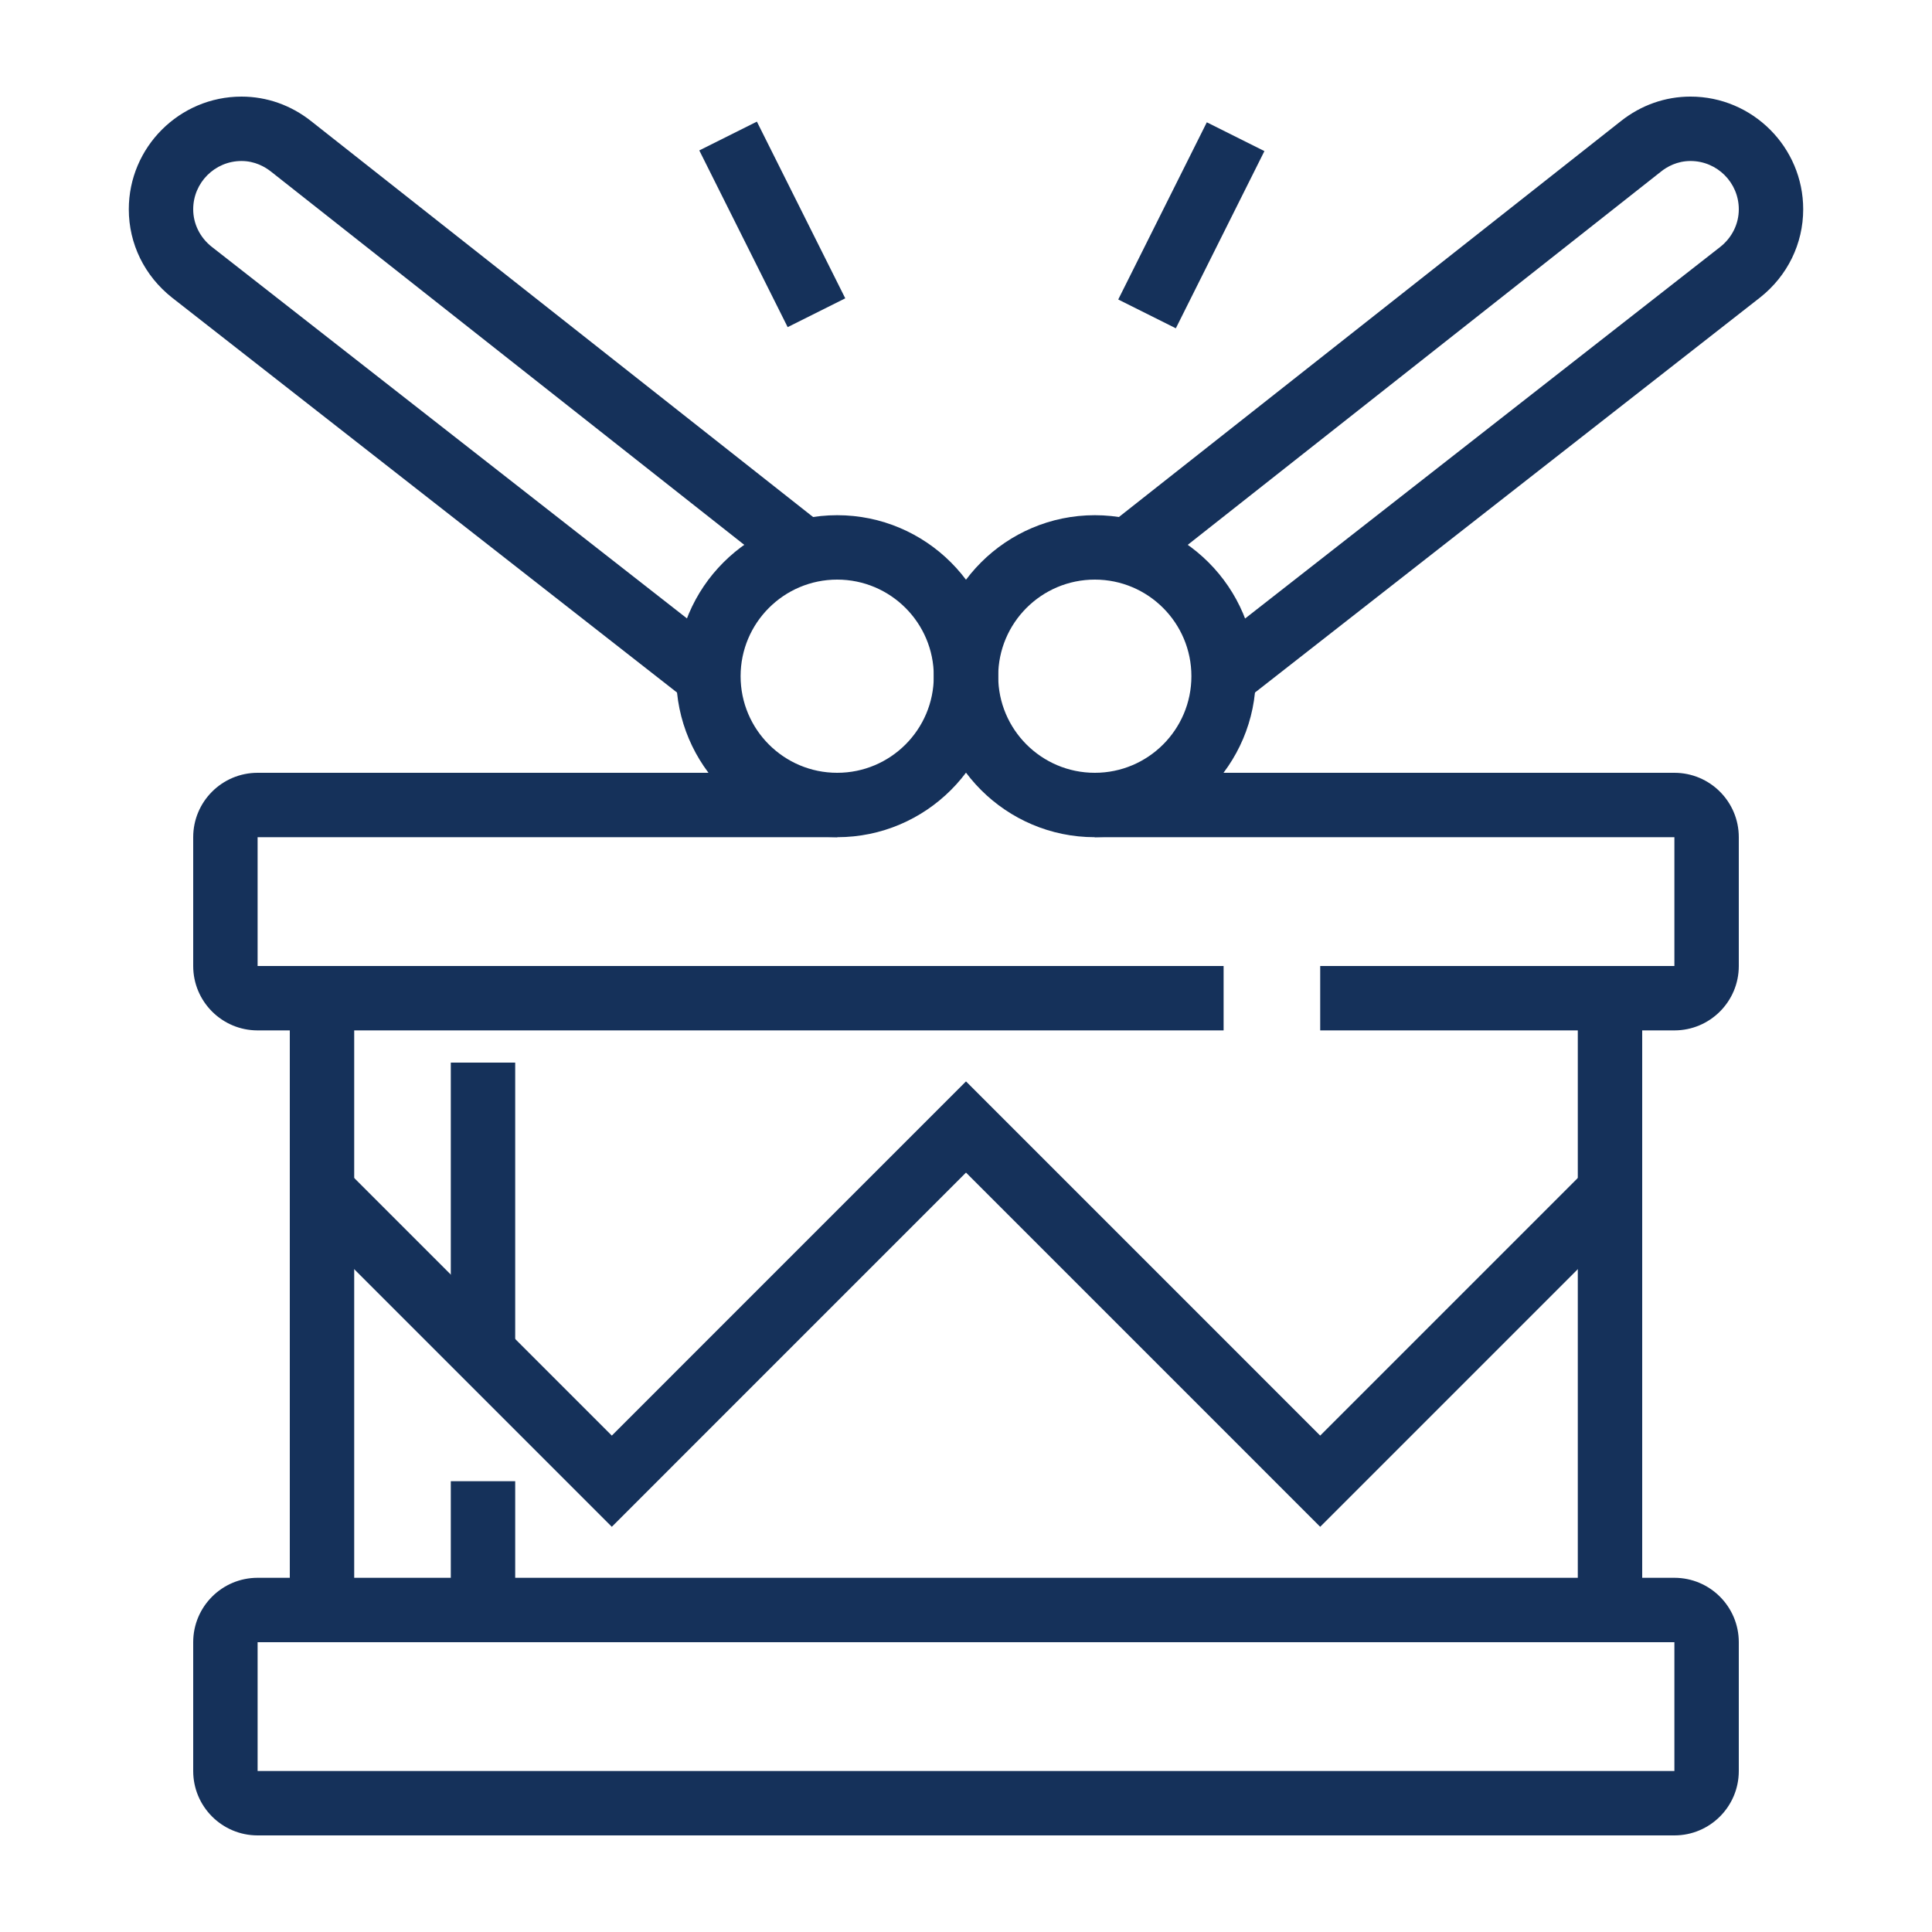 <?xml version="1.0" encoding="UTF-8"?> <svg xmlns="http://www.w3.org/2000/svg" id="Layer_2" data-name="Layer 2" viewBox="0 0 150 150"><defs><style> .cls-1 { fill: none; } .cls-2 { fill: #15315a; } </style></defs><g id="SEMINARS"><g><rect class="cls-1" width="150" height="150"></rect><g><path class="cls-2" d="m65,65c-6.89,0-12.5-5.61-12.5-12.5s5.61-12.5,12.5-12.5,12.5,5.61,12.5,12.5-5.61,12.5-12.5,12.5Zm0-20c-4.14,0-7.5,3.36-7.5,7.5s3.36,7.5,7.5,7.5,7.5-3.36,7.5-7.5-3.36-7.5-7.5-7.5Z"></path><path class="cls-2" d="m53.46,54.47L13.36,23.11c-2.14-1.69-3.36-4.18-3.36-6.86,0-4.82,3.93-8.75,8.75-8.75,1.96,0,3.83.66,5.4,1.9l39.89,31.46-3.1,3.93L21.05,13.33c-.48-.38-1.26-.83-2.3-.83-2.07,0-3.75,1.68-3.75,3.75,0,1.13.53,2.2,1.45,2.92l40.09,31.35-3.08,3.94Z"></path><path class="cls-2" d="m85,65c-6.89,0-12.5-5.61-12.5-12.5s5.61-12.5,12.5-12.5,12.5,5.61,12.5,12.5-5.61,12.5-12.5,12.5Zm0-20c-4.14,0-7.5,3.36-7.5,7.5s3.36,7.5,7.5,7.5,7.5-3.36,7.5-7.5-3.36-7.5-7.5-7.5Z"></path><path class="cls-2" d="m96.54,54.47l-3.08-3.94,40.1-31.36c.91-.72,1.44-1.78,1.44-2.92,0-2.07-1.68-3.75-3.75-3.75-1.04,0-1.83.45-2.3.83l-39.89,31.46-3.1-3.93,39.89-31.46c1.57-1.24,3.44-1.9,5.4-1.9,4.82,0,8.75,3.93,8.75,8.75,0,2.67-1.22,5.17-3.35,6.85l-40.11,31.37Z"></path><path class="cls-2" d="m95,80H20c-2.76,0-5-2.24-5-5v-10c0-2.76,2.24-5,5-5h45v5H20v10h75v5Z"></path><path class="cls-2" d="m130,80h-27.5v-5h27.5v-10h-45v-5h45c2.76,0,5,2.24,5,5v10c0,2.76-2.24,5-5,5Z"></path><path class="cls-2" d="m130,142.5H20c-2.76,0-5-2.24-5-5v-10c0-2.76,2.24-5,5-5h110c2.76,0,5,2.24,5,5v10c0,2.76-2.24,5-5,5Zm-110-15v10h110v-10H20Z"></path><rect class="cls-2" x="22.5" y="77.5" width="5" height="47.5"></rect><rect class="cls-2" x="122.5" y="77.5" width="5" height="47.5"></rect><polygon class="cls-2" points="102.5 118.54 75 91.04 47.5 118.54 23.23 94.27 26.77 90.73 47.5 111.46 75 83.96 102.5 111.46 123.23 90.73 126.77 94.27 102.5 118.54"></polygon><rect class="cls-2" x="35" y="82.5" width="5" height="22.5"></rect><rect class="cls-2" x="35" y="115" width="5" height="10"></rect><rect class="cls-2" x="57.46" y="9.75" width="5" height="15.34" transform="translate(-1.46 28.66) rotate(-26.57)"></rect><rect class="cls-2" x="84.81" y="14.99" width="15.38" height="5" transform="translate(35.49 92.41) rotate(-63.44)"></rect></g></g></g></svg> 